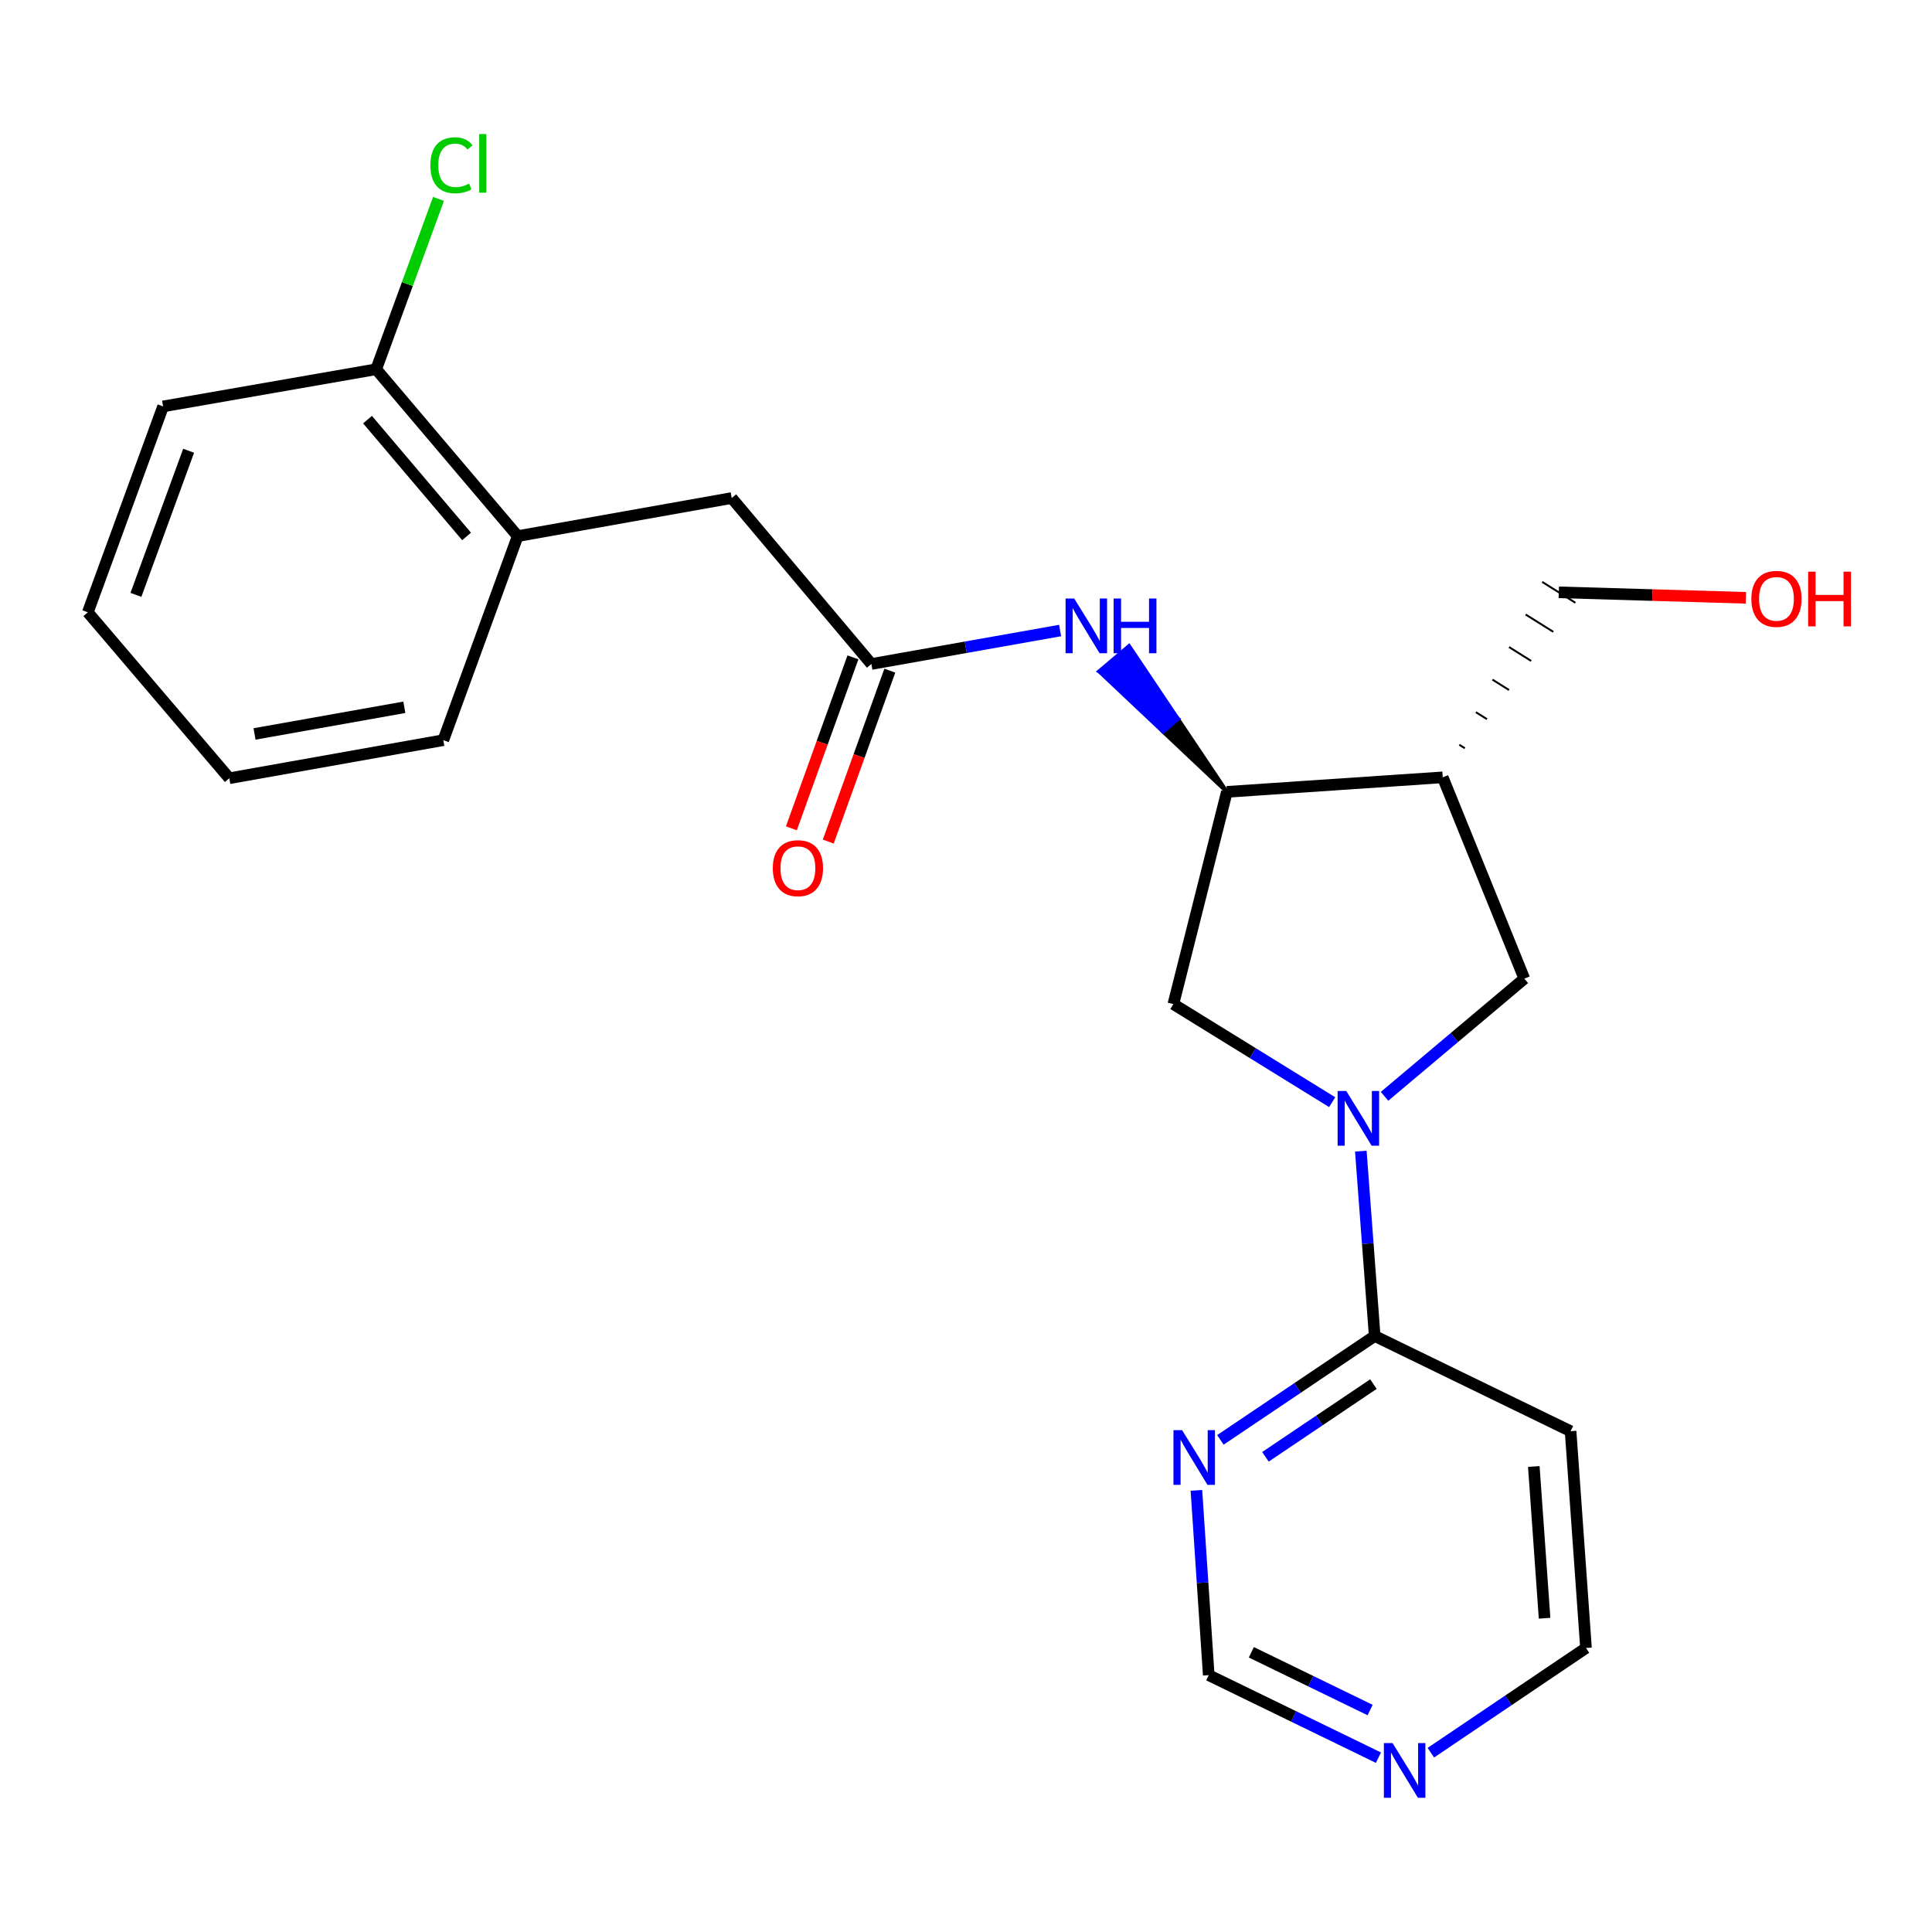 <?xml version='1.0' encoding='iso-8859-1'?>
<svg version='1.1' baseProfile='full'
              xmlns='http://www.w3.org/2000/svg'
                      xmlns:rdkit='http://www.rdkit.org/xml'
                      xmlns:xlink='http://www.w3.org/1999/xlink'
                  xml:space='preserve'
width='1000px' height='1000px' viewBox='0 0 1000 1000'>
<!-- END OF HEADER -->
<rect style='opacity:1.0;fill:#FFFFFF;stroke:none' width='1000' height='1000' x='0' y='0'> </rect>
<path class='bond-0' d='M 704.36,595.839 L 707.949,643.675' style='fill:none;fill-rule:evenodd;stroke:#0000FF;stroke-width:6px;stroke-linecap:butt;stroke-linejoin:miter;stroke-opacity:1' />
<path class='bond-0' d='M 707.949,643.675 L 711.539,691.511' style='fill:none;fill-rule:evenodd;stroke:#000000;stroke-width:6px;stroke-linecap:butt;stroke-linejoin:miter;stroke-opacity:1' />
<path class='bond-3' d='M 716.633,567.453 L 752.814,537.002' style='fill:none;fill-rule:evenodd;stroke:#0000FF;stroke-width:6px;stroke-linecap:butt;stroke-linejoin:miter;stroke-opacity:1' />
<path class='bond-3' d='M 752.814,537.002 L 788.995,506.55' style='fill:none;fill-rule:evenodd;stroke:#000000;stroke-width:6px;stroke-linecap:butt;stroke-linejoin:miter;stroke-opacity:1' />
<path class='bond-5' d='M 689.532,570.484 L 648.434,545.099' style='fill:none;fill-rule:evenodd;stroke:#0000FF;stroke-width:6px;stroke-linecap:butt;stroke-linejoin:miter;stroke-opacity:1' />
<path class='bond-5' d='M 648.434,545.099 L 607.336,519.715' style='fill:none;fill-rule:evenodd;stroke:#000000;stroke-width:6px;stroke-linecap:butt;stroke-linejoin:miter;stroke-opacity:1' />
<path class='bond-7' d='M 711.539,691.511 L 671.609,718.394' style='fill:none;fill-rule:evenodd;stroke:#000000;stroke-width:6px;stroke-linecap:butt;stroke-linejoin:miter;stroke-opacity:1' />
<path class='bond-7' d='M 671.609,718.394 L 631.678,745.278' style='fill:none;fill-rule:evenodd;stroke:#0000FF;stroke-width:6px;stroke-linecap:butt;stroke-linejoin:miter;stroke-opacity:1' />
<path class='bond-7' d='M 710.89,716.405 L 682.939,735.224' style='fill:none;fill-rule:evenodd;stroke:#000000;stroke-width:6px;stroke-linecap:butt;stroke-linejoin:miter;stroke-opacity:1' />
<path class='bond-7' d='M 682.939,735.224 L 654.988,754.042' style='fill:none;fill-rule:evenodd;stroke:#0000FF;stroke-width:6px;stroke-linecap:butt;stroke-linejoin:miter;stroke-opacity:1' />
<path class='bond-11' d='M 711.539,691.511 L 812.935,740.789' style='fill:none;fill-rule:evenodd;stroke:#000000;stroke-width:6px;stroke-linecap:butt;stroke-linejoin:miter;stroke-opacity:1' />
<path class='bond-1' d='M 746.75,402.348 L 788.995,506.55' style='fill:none;fill-rule:evenodd;stroke:#000000;stroke-width:6px;stroke-linecap:butt;stroke-linejoin:miter;stroke-opacity:1' />
<path class='bond-16' d='M 758.195,387.286 L 755.33,385.489' style='fill:none;fill-rule:evenodd;stroke:#000000;stroke-width:1.0px;stroke-linecap:butt;stroke-linejoin:miter;stroke-opacity:1' />
<path class='bond-16' d='M 769.64,372.224 L 763.911,368.631' style='fill:none;fill-rule:evenodd;stroke:#000000;stroke-width:1.0px;stroke-linecap:butt;stroke-linejoin:miter;stroke-opacity:1' />
<path class='bond-16' d='M 781.084,357.163 L 772.491,351.772' style='fill:none;fill-rule:evenodd;stroke:#000000;stroke-width:1.0px;stroke-linecap:butt;stroke-linejoin:miter;stroke-opacity:1' />
<path class='bond-16' d='M 792.529,342.101 L 781.072,334.913' style='fill:none;fill-rule:evenodd;stroke:#000000;stroke-width:1.0px;stroke-linecap:butt;stroke-linejoin:miter;stroke-opacity:1' />
<path class='bond-16' d='M 803.974,327.04 L 789.652,318.055' style='fill:none;fill-rule:evenodd;stroke:#000000;stroke-width:1.0px;stroke-linecap:butt;stroke-linejoin:miter;stroke-opacity:1' />
<path class='bond-16' d='M 815.419,311.978 L 798.233,301.196' style='fill:none;fill-rule:evenodd;stroke:#000000;stroke-width:1.0px;stroke-linecap:butt;stroke-linejoin:miter;stroke-opacity:1' />
<path class='bond-23' d='M 746.75,402.348 L 635.03,409.866' style='fill:none;fill-rule:evenodd;stroke:#000000;stroke-width:6px;stroke-linecap:butt;stroke-linejoin:miter;stroke-opacity:1' />
<path class='bond-2' d='M 635.03,409.866 L 607.336,519.715' style='fill:none;fill-rule:evenodd;stroke:#000000;stroke-width:6px;stroke-linecap:butt;stroke-linejoin:miter;stroke-opacity:1' />
<path class='bond-6' d='M 635.03,409.866 L 609.71,372.12 L 601.969,378.676 Z' style='fill:#000000;fill-rule:evenodd;fill-opacity:1;stroke:#000000;stroke-width:2px;stroke-linecap:butt;stroke-linejoin:miter;stroke-opacity:1;' />
<path class='bond-6' d='M 609.71,372.12 L 568.908,347.487 L 584.391,334.375 Z' style='fill:#0000FF;fill-rule:evenodd;fill-opacity:1;stroke:#0000FF;stroke-width:2px;stroke-linecap:butt;stroke-linejoin:miter;stroke-opacity:1;' />
<path class='bond-6' d='M 609.71,372.12 L 601.969,378.676 L 568.908,347.487 Z' style='fill:#0000FF;fill-rule:evenodd;fill-opacity:1;stroke:#0000FF;stroke-width:2px;stroke-linecap:butt;stroke-linejoin:miter;stroke-opacity:1;' />
<path class='bond-4' d='M 451.027,343.681 L 499.868,335.021' style='fill:none;fill-rule:evenodd;stroke:#000000;stroke-width:6px;stroke-linecap:butt;stroke-linejoin:miter;stroke-opacity:1' />
<path class='bond-4' d='M 499.868,335.021 L 548.709,326.361' style='fill:none;fill-rule:evenodd;stroke:#0000FF;stroke-width:6px;stroke-linecap:butt;stroke-linejoin:miter;stroke-opacity:1' />
<path class='bond-9' d='M 451.027,343.681 L 378.733,257.783' style='fill:none;fill-rule:evenodd;stroke:#000000;stroke-width:6px;stroke-linecap:butt;stroke-linejoin:miter;stroke-opacity:1' />
<path class='bond-13' d='M 441.483,340.244 L 425.552,384.487' style='fill:none;fill-rule:evenodd;stroke:#000000;stroke-width:6px;stroke-linecap:butt;stroke-linejoin:miter;stroke-opacity:1' />
<path class='bond-13' d='M 425.552,384.487 L 409.621,428.729' style='fill:none;fill-rule:evenodd;stroke:#FF0000;stroke-width:6px;stroke-linecap:butt;stroke-linejoin:miter;stroke-opacity:1' />
<path class='bond-13' d='M 460.571,347.118 L 444.64,391.36' style='fill:none;fill-rule:evenodd;stroke:#000000;stroke-width:6px;stroke-linecap:butt;stroke-linejoin:miter;stroke-opacity:1' />
<path class='bond-13' d='M 444.64,391.36 L 428.709,435.603' style='fill:none;fill-rule:evenodd;stroke:#FF0000;stroke-width:6px;stroke-linecap:butt;stroke-linejoin:miter;stroke-opacity:1' />
<path class='bond-12' d='M 619.256,771.387 L 622.448,819.224' style='fill:none;fill-rule:evenodd;stroke:#0000FF;stroke-width:6px;stroke-linecap:butt;stroke-linejoin:miter;stroke-opacity:1' />
<path class='bond-12' d='M 622.448,819.224 L 625.641,867.06' style='fill:none;fill-rule:evenodd;stroke:#000000;stroke-width:6px;stroke-linecap:butt;stroke-linejoin:miter;stroke-opacity:1' />
<path class='bond-8' d='M 267.96,277.496 L 378.733,257.783' style='fill:none;fill-rule:evenodd;stroke:#000000;stroke-width:6px;stroke-linecap:butt;stroke-linejoin:miter;stroke-opacity:1' />
<path class='bond-14' d='M 267.96,277.496 L 194.719,191.125' style='fill:none;fill-rule:evenodd;stroke:#000000;stroke-width:6px;stroke-linecap:butt;stroke-linejoin:miter;stroke-opacity:1' />
<path class='bond-14' d='M 241.5,277.662 L 190.232,217.202' style='fill:none;fill-rule:evenodd;stroke:#000000;stroke-width:6px;stroke-linecap:butt;stroke-linejoin:miter;stroke-opacity:1' />
<path class='bond-19' d='M 267.96,277.496 L 229.457,383.108' style='fill:none;fill-rule:evenodd;stroke:#000000;stroke-width:6px;stroke-linecap:butt;stroke-linejoin:miter;stroke-opacity:1' />
<path class='bond-10' d='M 740.608,907.199 L 780.756,880.096' style='fill:none;fill-rule:evenodd;stroke:#0000FF;stroke-width:6px;stroke-linecap:butt;stroke-linejoin:miter;stroke-opacity:1' />
<path class='bond-10' d='M 780.756,880.096 L 820.903,852.994' style='fill:none;fill-rule:evenodd;stroke:#000000;stroke-width:6px;stroke-linecap:butt;stroke-linejoin:miter;stroke-opacity:1' />
<path class='bond-24' d='M 713.478,909.768 L 669.559,888.414' style='fill:none;fill-rule:evenodd;stroke:#0000FF;stroke-width:6px;stroke-linecap:butt;stroke-linejoin:miter;stroke-opacity:1' />
<path class='bond-24' d='M 669.559,888.414 L 625.641,867.06' style='fill:none;fill-rule:evenodd;stroke:#000000;stroke-width:6px;stroke-linecap:butt;stroke-linejoin:miter;stroke-opacity:1' />
<path class='bond-24' d='M 709.174,885.116 L 678.431,870.168' style='fill:none;fill-rule:evenodd;stroke:#0000FF;stroke-width:6px;stroke-linecap:butt;stroke-linejoin:miter;stroke-opacity:1' />
<path class='bond-24' d='M 678.431,870.168 L 647.688,855.221' style='fill:none;fill-rule:evenodd;stroke:#000000;stroke-width:6px;stroke-linecap:butt;stroke-linejoin:miter;stroke-opacity:1' />
<path class='bond-17' d='M 812.935,740.789 L 820.903,852.994' style='fill:none;fill-rule:evenodd;stroke:#000000;stroke-width:6px;stroke-linecap:butt;stroke-linejoin:miter;stroke-opacity:1' />
<path class='bond-17' d='M 793.893,759.057 L 799.471,837.6' style='fill:none;fill-rule:evenodd;stroke:#000000;stroke-width:6px;stroke-linecap:butt;stroke-linejoin:miter;stroke-opacity:1' />
<path class='bond-15' d='M 194.719,191.125 L 210.842,147.034' style='fill:none;fill-rule:evenodd;stroke:#000000;stroke-width:6px;stroke-linecap:butt;stroke-linejoin:miter;stroke-opacity:1' />
<path class='bond-15' d='M 210.842,147.034 L 226.964,102.943' style='fill:none;fill-rule:evenodd;stroke:#00CC00;stroke-width:6px;stroke-linecap:butt;stroke-linejoin:miter;stroke-opacity:1' />
<path class='bond-20' d='M 194.719,191.125 L 84.419,210.354' style='fill:none;fill-rule:evenodd;stroke:#000000;stroke-width:6px;stroke-linecap:butt;stroke-linejoin:miter;stroke-opacity:1' />
<path class='bond-18' d='M 806.826,306.587 L 855.25,308.007' style='fill:none;fill-rule:evenodd;stroke:#000000;stroke-width:6px;stroke-linecap:butt;stroke-linejoin:miter;stroke-opacity:1' />
<path class='bond-18' d='M 855.25,308.007 L 903.675,309.426' style='fill:none;fill-rule:evenodd;stroke:#FF0000;stroke-width:6px;stroke-linecap:butt;stroke-linejoin:miter;stroke-opacity:1' />
<path class='bond-21' d='M 229.457,383.108 L 118.684,402.821' style='fill:none;fill-rule:evenodd;stroke:#000000;stroke-width:6px;stroke-linecap:butt;stroke-linejoin:miter;stroke-opacity:1' />
<path class='bond-21' d='M 209.287,366.09 L 131.745,379.89' style='fill:none;fill-rule:evenodd;stroke:#000000;stroke-width:6px;stroke-linecap:butt;stroke-linejoin:miter;stroke-opacity:1' />
<path class='bond-25' d='M 84.419,210.354 L 45.455,316.923' style='fill:none;fill-rule:evenodd;stroke:#000000;stroke-width:6px;stroke-linecap:butt;stroke-linejoin:miter;stroke-opacity:1' />
<path class='bond-25' d='M 97.629,233.306 L 70.354,307.904' style='fill:none;fill-rule:evenodd;stroke:#000000;stroke-width:6px;stroke-linecap:butt;stroke-linejoin:miter;stroke-opacity:1' />
<path class='bond-22' d='M 118.684,402.821 L 45.455,316.923' style='fill:none;fill-rule:evenodd;stroke:#000000;stroke-width:6px;stroke-linecap:butt;stroke-linejoin:miter;stroke-opacity:1' />
<path  class='atom-0' d='M 696.825 564.695
L 706.105 579.695
Q 707.025 581.175, 708.505 583.855
Q 709.985 586.535, 710.065 586.695
L 710.065 564.695
L 713.825 564.695
L 713.825 593.015
L 709.945 593.015
L 699.985 576.615
Q 698.825 574.695, 697.585 572.495
Q 696.385 570.295, 696.025 569.615
L 696.025 593.015
L 692.345 593.015
L 692.345 564.695
L 696.825 564.695
' fill='#0000FF'/>
<path  class='atom-7' d='M 556.014 309.796
L 565.294 324.796
Q 566.214 326.276, 567.694 328.956
Q 569.174 331.636, 569.254 331.796
L 569.254 309.796
L 573.014 309.796
L 573.014 338.116
L 569.134 338.116
L 559.174 321.716
Q 558.014 319.796, 556.774 317.596
Q 555.574 315.396, 555.214 314.716
L 555.214 338.116
L 551.534 338.116
L 551.534 309.796
L 556.014 309.796
' fill='#0000FF'/>
<path  class='atom-7' d='M 576.414 309.796
L 580.254 309.796
L 580.254 321.836
L 594.734 321.836
L 594.734 309.796
L 598.574 309.796
L 598.574 338.116
L 594.734 338.116
L 594.734 325.036
L 580.254 325.036
L 580.254 338.116
L 576.414 338.116
L 576.414 309.796
' fill='#0000FF'/>
<path  class='atom-8' d='M 611.863 740.244
L 621.143 755.244
Q 622.063 756.724, 623.543 759.404
Q 625.023 762.084, 625.103 762.244
L 625.103 740.244
L 628.863 740.244
L 628.863 768.564
L 624.983 768.564
L 615.023 752.164
Q 613.863 750.244, 612.623 748.044
Q 611.423 745.844, 611.063 745.164
L 611.063 768.564
L 607.383 768.564
L 607.383 740.244
L 611.863 740.244
' fill='#0000FF'/>
<path  class='atom-11' d='M 720.777 902.2
L 730.057 917.2
Q 730.977 918.68, 732.457 921.36
Q 733.937 924.04, 734.017 924.2
L 734.017 902.2
L 737.777 902.2
L 737.777 930.52
L 733.897 930.52
L 723.937 914.12
Q 722.777 912.2, 721.537 910
Q 720.337 907.8, 719.977 907.12
L 719.977 930.52
L 716.297 930.52
L 716.297 902.2
L 720.777 902.2
' fill='#0000FF'/>
<path  class='atom-14' d='M 399.998 449.372
Q 399.998 442.572, 403.358 438.772
Q 406.718 434.972, 412.998 434.972
Q 419.278 434.972, 422.638 438.772
Q 425.998 442.572, 425.998 449.372
Q 425.998 456.252, 422.598 460.172
Q 419.198 464.052, 412.998 464.052
Q 406.758 464.052, 403.358 460.172
Q 399.998 456.292, 399.998 449.372
M 412.998 460.852
Q 417.318 460.852, 419.638 457.972
Q 421.998 455.052, 421.998 449.372
Q 421.998 443.812, 419.638 441.012
Q 417.318 438.172, 412.998 438.172
Q 408.678 438.172, 406.318 440.972
Q 403.998 443.772, 403.998 449.372
Q 403.998 455.092, 406.318 457.972
Q 408.678 460.852, 412.998 460.852
' fill='#FF0000'/>
<path  class='atom-16' d='M 222.764 85.547
Q 222.764 78.507, 226.044 74.827
Q 229.364 71.107, 235.644 71.107
Q 241.484 71.107, 244.604 75.227
L 241.964 77.387
Q 239.684 74.387, 235.644 74.387
Q 231.364 74.387, 229.084 77.267
Q 226.844 80.107, 226.844 85.547
Q 226.844 91.147, 229.164 94.027
Q 231.524 96.907, 236.084 96.907
Q 239.204 96.907, 242.844 95.027
L 243.964 98.027
Q 242.484 98.987, 240.244 99.547
Q 238.004 100.107, 235.524 100.107
Q 229.364 100.107, 226.044 96.347
Q 222.764 92.587, 222.764 85.547
' fill='#00CC00'/>
<path  class='atom-16' d='M 248.044 69.387
L 251.724 69.387
L 251.724 99.747
L 248.044 99.747
L 248.044 69.387
' fill='#00CC00'/>
<path  class='atom-19' d='M 906.493 309.97
Q 906.493 303.17, 909.853 299.37
Q 913.213 295.57, 919.493 295.57
Q 925.773 295.57, 929.133 299.37
Q 932.493 303.17, 932.493 309.97
Q 932.493 316.85, 929.093 320.77
Q 925.693 324.65, 919.493 324.65
Q 913.253 324.65, 909.853 320.77
Q 906.493 316.89, 906.493 309.97
M 919.493 321.45
Q 923.813 321.45, 926.133 318.57
Q 928.493 315.65, 928.493 309.97
Q 928.493 304.41, 926.133 301.61
Q 923.813 298.77, 919.493 298.77
Q 915.173 298.77, 912.813 301.57
Q 910.493 304.37, 910.493 309.97
Q 910.493 315.69, 912.813 318.57
Q 915.173 321.45, 919.493 321.45
' fill='#FF0000'/>
<path  class='atom-19' d='M 935.893 295.89
L 939.733 295.89
L 939.733 307.93
L 954.213 307.93
L 954.213 295.89
L 958.053 295.89
L 958.053 324.21
L 954.213 324.21
L 954.213 311.13
L 939.733 311.13
L 939.733 324.21
L 935.893 324.21
L 935.893 295.89
' fill='#FF0000'/>
</svg>
